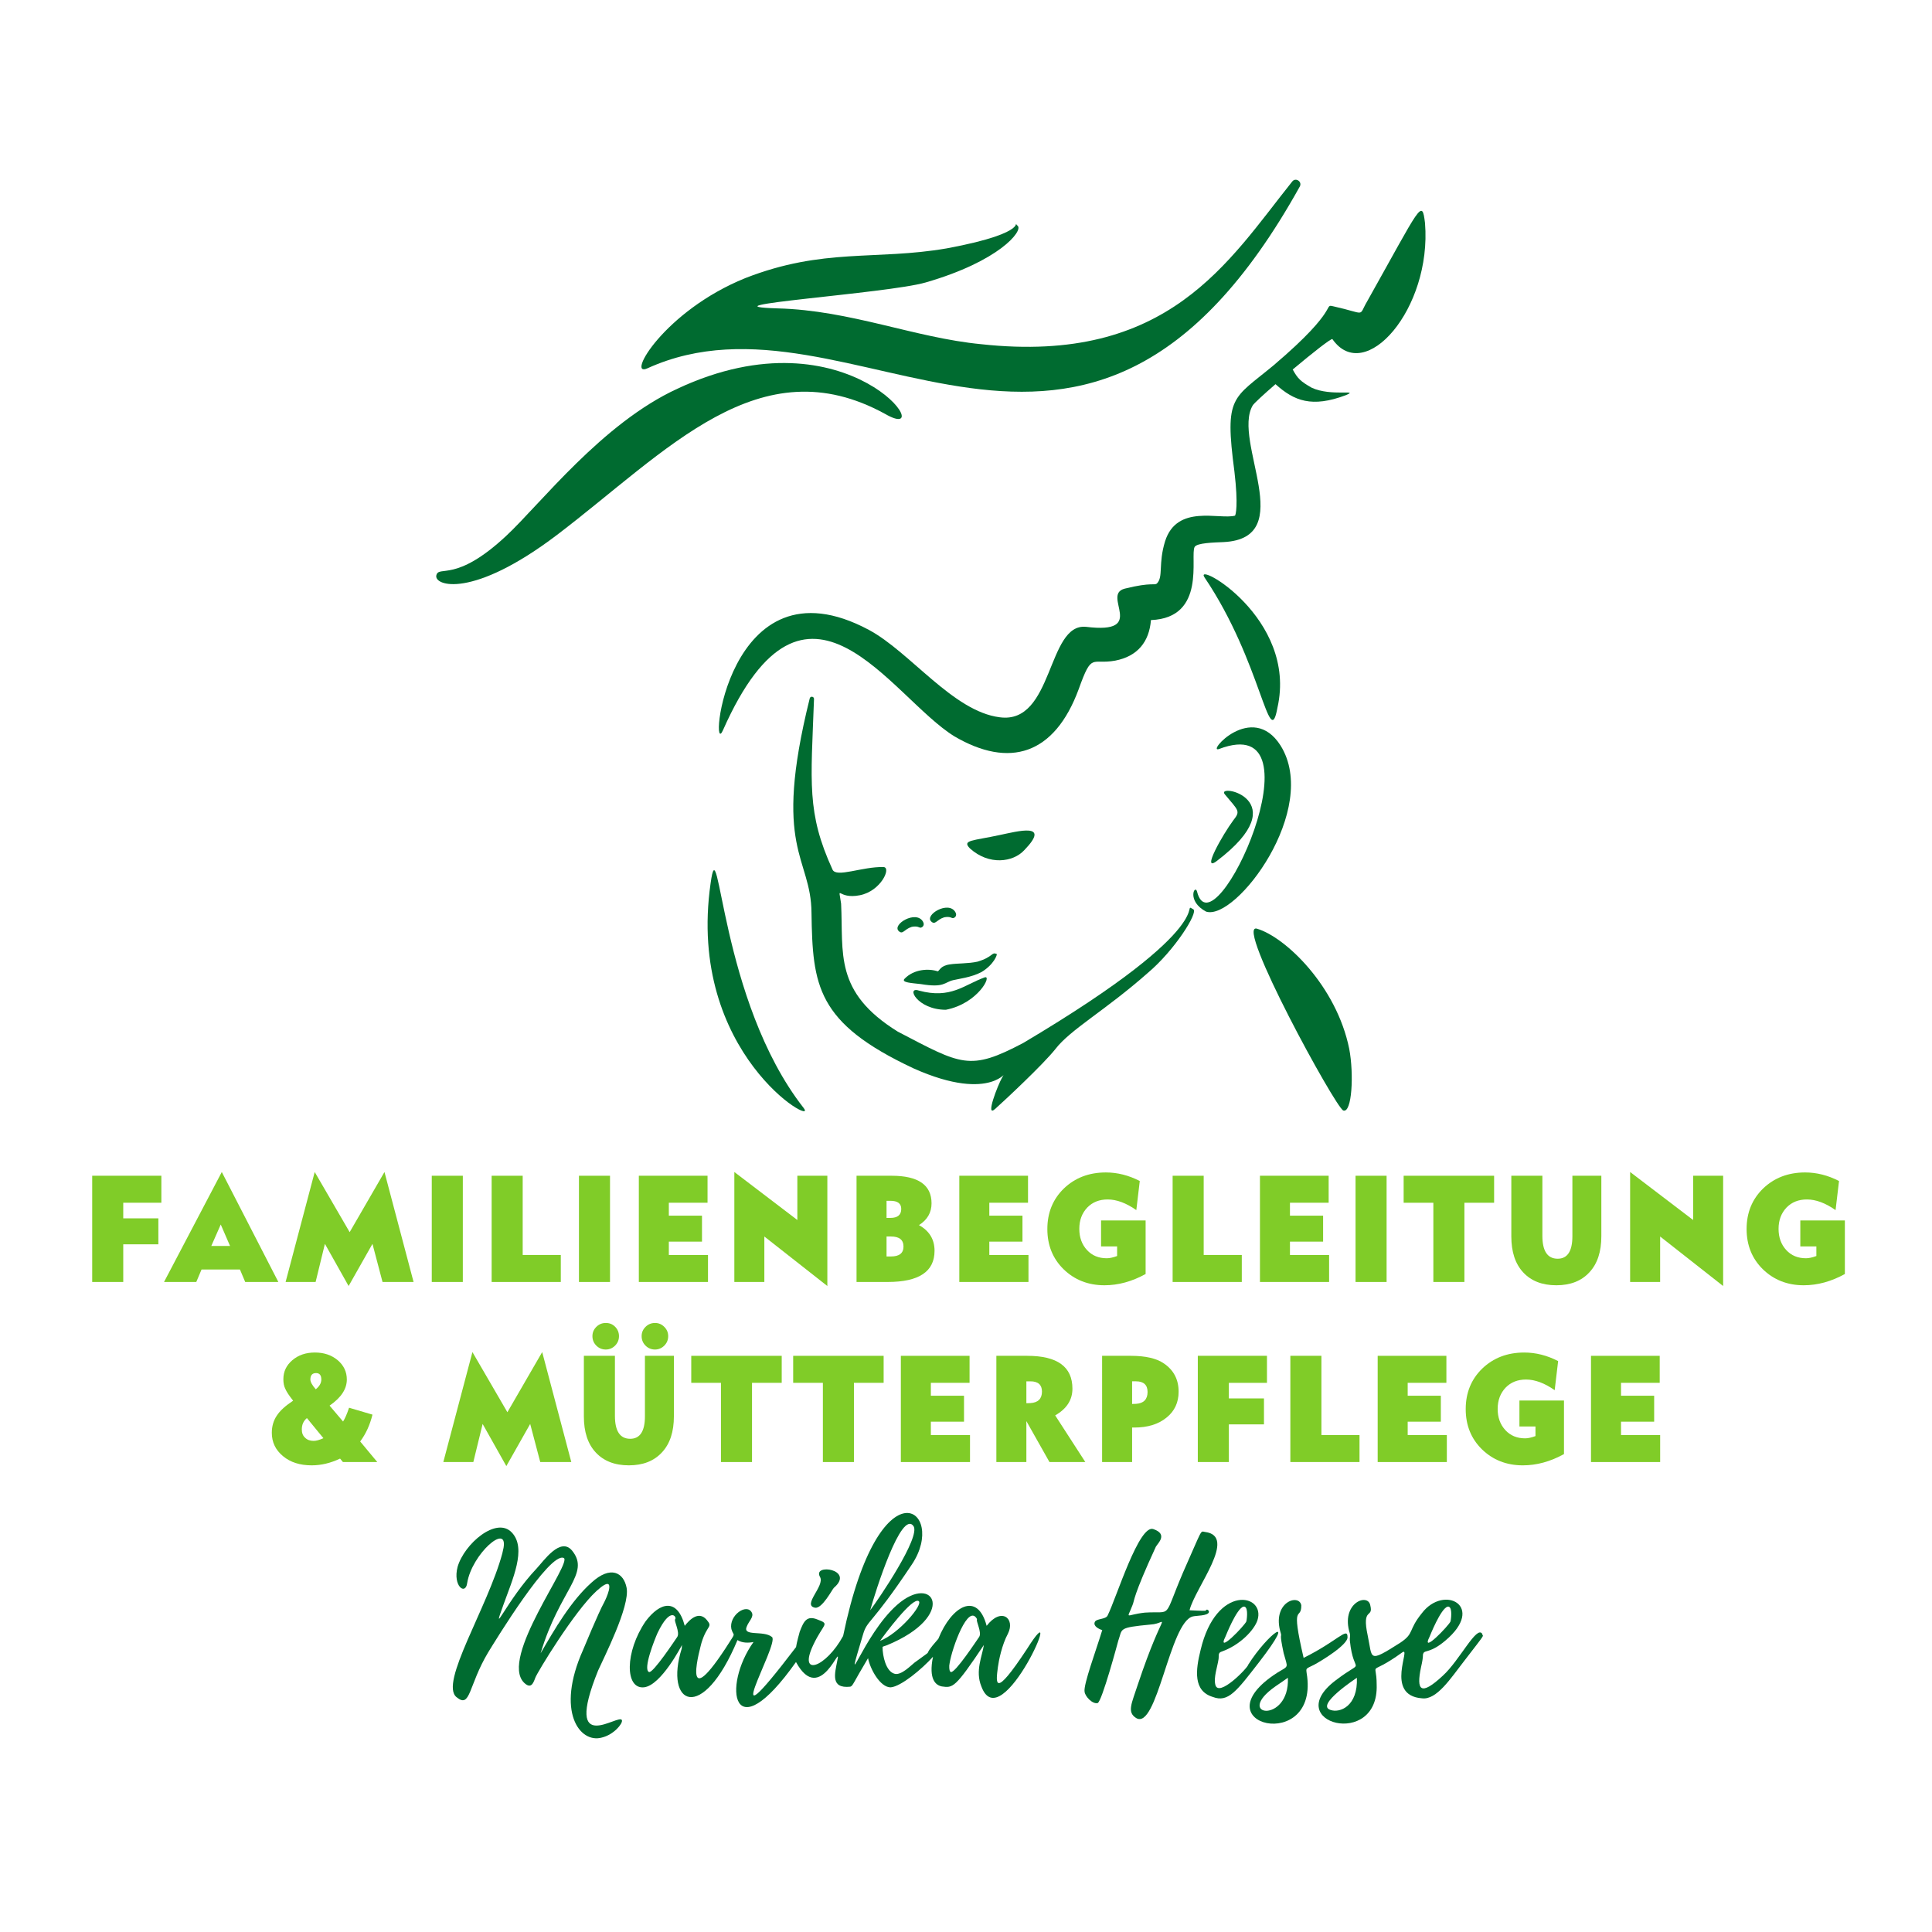 <?xml version="1.0" encoding="UTF-8" standalone="no"?>
<svg
   xmlns:dc="http://purl.org/dc/elements/1.1/"
   xmlns:cc="http://creativecommons.org/ns#"
   xmlns:rdf="http://www.w3.org/1999/02/22-rdf-syntax-ns#"
   xmlns:svg="http://www.w3.org/2000/svg"
   xmlns="http://www.w3.org/2000/svg"
   xmlns:sodipodi="http://sodipodi.sourceforge.net/DTD/sodipodi-0.dtd"
   xmlns:inkscape="http://www.inkscape.org/namespaces/inkscape"
   inkscape:version="1.0beta2 (2b71d25, 2019-12-03)"
   sodipodi:docname="Hesse_Marika_Logo_quadratisch.svg"
   viewBox="0 0 491.339 491.339"
   height="491.339"
   width="491.339"
   xml:space="preserve"
   id="svg10"
   version="1.1"><defs
     id="defs14"><clipPath
       id="clipPath54"
       clipPathUnits="userSpaceOnUse"><path
         inkscape:connector-curvature="0"
         id="path52"
         d="M 0,368.504 H 368.504 V 0 H 0 Z" /></clipPath><clipPath
       id="clipPath156"
       clipPathUnits="userSpaceOnUse"><path
         inkscape:connector-curvature="0"
         id="path154"
         d="M 0,368.504 H 368.504 V 0 H 0 Z" /></clipPath></defs><sodipodi:namedview
     inkscape:current-layer="g18"
     inkscape:window-maximized="0"
     inkscape:window-y="0"
     inkscape:window-x="0"
     inkscape:cy="245.66934"
     inkscape:cx="245.66934"
     inkscape:zoom="2.122772"
     showgrid="false"
     id="namedview12"
     inkscape:window-height="1440"
     inkscape:window-width="2560"
     inkscape:pageshadow="2"
     inkscape:pageopacity="0"
     guidetolerance="10"
     gridtolerance="10"
     objecttolerance="10"
     borderopacity="1"
     inkscape:document-rotation="0"
     bordercolor="#666666"
     pagecolor="#ffffff" /><g
     transform="matrix(1.333,0,0,-1.333,0,491.339)"
     inkscape:label="Hesse_Marika_Logo_quadratisch"
     inkscape:groupmode="layer"
     id="g18"><g
       transform="translate(17.59,144.281)"
       id="g20"><path
         inkscape:connector-curvature="0"
         id="path22"
         style="fill:#80cc28;fill-opacity:1;fill-rule:nonzero;stroke:none"
         d="M 0,0 H 13.195 V -5.152 H 5.925 V -8.13 h 6.698 v -4.951 H 5.925 v -7.185 H 0 Z" /></g><g
       transform="translate(42.115,134.978)"
       id="g24"><path
         inkscape:connector-curvature="0"
         id="path26"
         style="fill:#80cc28;fill-opacity:1;fill-rule:nonzero;stroke:none"
         d="m 0,0 -1.804,-4.094 h 3.578 z m 4.665,-10.963 -1.001,2.376 h -7.328 l -1.002,-2.376 H -10.82 L 0.2,10.018 10.991,-10.963 Z" /></g><g
       transform="translate(60.042,144.996)"
       id="g28"><path
         inkscape:connector-curvature="0"
         id="path30"
         style="fill:#80cc28;fill-opacity:1;fill-rule:nonzero;stroke:none"
         d="M 0,0 6.669,-11.478 13.31,0 18.862,-20.98 h -5.924 l -1.918,7.27 -4.551,-8.042 -4.523,8.042 -1.774,-7.27 h -5.725 z" /></g><path
       inkscape:connector-curvature="0"
       id="path32"
       style="fill:#80cc28;fill-opacity:1;fill-rule:nonzero;stroke:none"
       d="m 82.374,144.281 h 5.925 v -20.266 h -5.925 z" /><g
       transform="translate(93.797,144.281)"
       id="g34"><path
         inkscape:connector-curvature="0"
         id="path36"
         style="fill:#80cc28;fill-opacity:1;fill-rule:nonzero;stroke:none"
         d="m 0,0 h 5.925 v -15.113 h 7.27 v -5.153 H 0 Z" /></g><path
       inkscape:connector-curvature="0"
       id="path38"
       style="fill:#80cc28;fill-opacity:1;fill-rule:nonzero;stroke:none"
       d="m 110.456,144.281 h 5.925 v -20.266 h -5.925 z" /><g
       transform="translate(121.879,144.281)"
       id="g40"><path
         inkscape:connector-curvature="0"
         id="path42"
         style="fill:#80cc28;fill-opacity:1;fill-rule:nonzero;stroke:none"
         d="M 0,0 H 13.109 V -5.152 H 5.725 v -2.461 h 6.325 v -4.952 H 5.725 v -2.548 h 7.47 v -5.153 H 0 Z" /></g><g
       transform="translate(140.101,144.996)"
       id="g44"><path
         inkscape:connector-curvature="0"
         id="path46"
         style="fill:#80cc28;fill-opacity:1;fill-rule:nonzero;stroke:none"
         d="m 0,0 12.021,-9.159 v 8.444 h 5.725 v -21.037 l -12.021,9.445 v -8.673 l -5.725,0 z" /></g><g
       id="g48"><g
         clip-path="url(#clipPath54)"
         id="g50"><g
           transform="translate(169.997,128.882)"
           id="g56"><path
             inkscape:connector-curvature="0"
             id="path58"
             style="fill:#80cc28;fill-opacity:1;fill-rule:nonzero;stroke:none"
             d="M 0,0 C 1.574,0 2.376,0.63 2.376,1.89 2.376,3.178 1.574,3.808 0,3.808 H -0.858 V 0 Z m -0.115,7.356 c 1.374,0 2.061,0.573 2.061,1.717 0,1.031 -0.687,1.545 -2.061,1.545 H -0.858 V 7.356 Z m -6.468,8.043 h 6.697 c 5.067,0 7.614,-1.747 7.614,-5.266 C 7.728,8.387 6.927,6.983 5.324,5.981 7.298,4.895 8.3,3.263 8.3,1.088 8.3,-2.891 5.324,-4.866 -0.63,-4.866 h -5.953 z" /></g><g
           transform="translate(183.022,144.281)"
           id="g60"><path
             inkscape:connector-curvature="0"
             id="path62"
             style="fill:#80cc28;fill-opacity:1;fill-rule:nonzero;stroke:none"
             d="M 0,0 H 13.109 V -5.152 H 5.725 v -2.461 h 6.325 v -4.952 H 5.725 v -2.548 h 7.47 v -5.153 H 0 Z" /></g><g
           transform="translate(216.792,137.727)"
           id="g64"><path
             inkscape:connector-curvature="0"
             id="path66"
             style="fill:#80cc28;fill-opacity:1;fill-rule:nonzero;stroke:none"
             d="m 0,0 c -1.918,1.345 -3.75,2.031 -5.467,2.031 -1.603,0 -2.891,-0.514 -3.893,-1.546 -1.001,-1.058 -1.517,-2.403 -1.517,-4.063 0,-1.632 0.486,-2.977 1.46,-4.036 0.973,-1.06 2.232,-1.574 3.777,-1.574 0.544,0 1.203,0.143 1.976,0.429 v 1.832 h -3.063 v 4.952 h 8.501 v -10.218 c -2.605,-1.431 -5.21,-2.147 -7.842,-2.147 -3.12,0 -5.725,1.03 -7.815,3.063 -2.06,2.031 -3.091,4.579 -3.091,7.671 0,3.12 1.06,5.695 3.149,7.728 2.118,2.031 4.779,3.063 8.014,3.063 2.205,0 4.35,-0.545 6.469,-1.632 z" /></g><g
           transform="translate(223.72,144.281)"
           id="g68"><path
             inkscape:connector-curvature="0"
             id="path70"
             style="fill:#80cc28;fill-opacity:1;fill-rule:nonzero;stroke:none"
             d="m 0,0 h 5.926 v -15.113 h 7.269 v -5.153 H 0 Z" /></g><g
           transform="translate(240.379,144.281)"
           id="g72"><path
             inkscape:connector-curvature="0"
             id="path74"
             style="fill:#80cc28;fill-opacity:1;fill-rule:nonzero;stroke:none"
             d="M 0,0 H 13.108 V -5.152 H 5.725 v -2.461 h 6.325 v -4.952 H 5.725 v -2.548 h 7.47 v -5.153 H 0 Z" /></g><path
           inkscape:connector-curvature="0"
           id="path76"
           style="fill:#80cc28;fill-opacity:1;fill-rule:nonzero;stroke:none"
           d="m 258.616,144.281 h 5.925 v -20.266 h -5.925 z" /><g
           transform="translate(273.462,139.129)"
           id="g78"><path
             inkscape:connector-curvature="0"
             id="path80"
             style="fill:#80cc28;fill-opacity:1;fill-rule:nonzero;stroke:none"
             d="M 0,0 H -5.667 V 5.152 H 11.592 V 0 H 5.925 V -15.113 H 0 Z" /></g><g
           transform="translate(294.263,144.281)"
           id="g82"><path
             inkscape:connector-curvature="0"
             id="path84"
             style="fill:#80cc28;fill-opacity:1;fill-rule:nonzero;stroke:none"
             d="m 0,0 v -11.449 c 0,-2.919 0.973,-4.38 2.92,-4.38 1.86,0 2.805,1.432 2.805,4.293 V 0 h 5.524 v -11.536 c 0,-2.947 -0.745,-5.236 -2.262,-6.868 -1.516,-1.661 -3.634,-2.491 -6.325,-2.491 -2.719,0 -4.808,0.83 -6.325,2.461 -1.518,1.632 -2.262,3.922 -2.262,6.87 l 0,11.564 z" /></g><g
           transform="translate(311.003,144.996)"
           id="g86"><path
             inkscape:connector-curvature="0"
             id="path88"
             style="fill:#80cc28;fill-opacity:1;fill-rule:nonzero;stroke:none"
             d="m 0,0 12.021,-9.159 v 8.444 h 5.725 v -21.037 l -12.02,9.445 v -8.673 l -5.726,0 z" /></g><g
           transform="translate(350.199,137.727)"
           id="g90"><path
             inkscape:connector-curvature="0"
             id="path92"
             style="fill:#80cc28;fill-opacity:1;fill-rule:nonzero;stroke:none"
             d="m 0,0 c -1.918,1.345 -3.75,2.031 -5.467,2.031 -1.603,0 -2.891,-0.514 -3.893,-1.546 -1.001,-1.058 -1.517,-2.403 -1.517,-4.063 0,-1.632 0.487,-2.977 1.46,-4.036 0.973,-1.06 2.232,-1.574 3.778,-1.574 0.543,0 1.202,0.143 1.975,0.429 v 1.832 h -3.063 v 4.952 h 8.501 v -10.218 c -2.605,-1.431 -5.209,-2.147 -7.841,-2.147 -3.121,0 -5.726,1.03 -7.815,3.063 -2.06,2.031 -3.092,4.579 -3.092,7.671 0,3.12 1.06,5.695 3.149,7.728 2.118,2.031 4.78,3.063 8.014,3.063 2.205,0 4.35,-0.545 6.469,-1.632 z" /></g><g
           transform="translate(60.301,106.634)"
           id="g94"><path
             inkscape:connector-curvature="0"
             id="path96"
             style="fill:#80cc28;fill-opacity:1;fill-rule:nonzero;stroke:none"
             d="m 0,0 c -0.715,0 -1.087,-0.4 -1.087,-1.231 0,-0.457 0.343,-1.087 1.03,-1.86 0.715,0.572 1.059,1.202 1.059,1.86 C 1.002,-0.4 0.658,0 0,0 m -1.746,-8.586 c -0.658,-0.545 -0.973,-1.26 -0.973,-2.176 0,-0.658 0.2,-1.202 0.63,-1.574 0.401,-0.401 0.944,-0.601 1.631,-0.601 0.487,0 1.087,0.171 1.86,0.515 z m 6.87,-8.387 -0.544,0.659 c -1.804,-0.859 -3.607,-1.289 -5.41,-1.289 -2.232,0 -4.064,0.573 -5.467,1.747 -1.431,1.173 -2.146,2.662 -2.146,4.464 0,1.232 0.315,2.319 0.944,3.263 0.601,0.945 1.66,1.89 3.12,2.863 -0.773,0.972 -1.26,1.717 -1.489,2.26 -0.257,0.517 -0.372,1.117 -0.372,1.832 0,1.46 0.573,2.663 1.718,3.635 1.145,0.974 2.576,1.461 4.293,1.461 1.746,0 3.177,-0.487 4.351,-1.461 1.173,-1.001 1.746,-2.232 1.746,-3.692 0,-1.803 -1.088,-3.462 -3.292,-4.98 l 2.576,-3.033 c 0.315,0.485 0.716,1.345 1.145,2.633 l 4.465,-1.318 c -0.487,-1.974 -1.26,-3.663 -2.347,-5.123 l 3.263,-3.921 z" /></g><g
           transform="translate(90.133,110.641)"
           id="g98"><path
             inkscape:connector-curvature="0"
             id="path100"
             style="fill:#80cc28;fill-opacity:1;fill-rule:nonzero;stroke:none"
             d="M 0,0 6.669,-11.477 13.31,0 18.862,-20.979 h -5.925 l -1.917,7.269 -4.551,-8.042 -4.523,8.042 -1.774,-7.269 h -5.725 z" /></g><g
           transform="translate(127.48,113.675)"
           id="g102"><path
             inkscape:connector-curvature="0"
             id="path104"
             style="fill:#80cc28;fill-opacity:1;fill-rule:nonzero;stroke:none"
             d="m 0,0 c 0,-0.715 -0.257,-1.316 -0.744,-1.804 -0.486,-0.485 -1.088,-0.743 -1.775,-0.743 -0.715,0 -1.316,0.258 -1.803,0.743 -0.487,0.488 -0.744,1.089 -0.744,1.804 0,0.716 0.257,1.288 0.744,1.775 0.487,0.487 1.088,0.744 1.803,0.744 0.716,0 1.289,-0.257 1.775,-0.744 C -0.257,1.288 0,0.716 0,0 m -9.388,0 c 0,-0.715 -0.258,-1.316 -0.744,-1.804 -0.487,-0.485 -1.088,-0.743 -1.775,-0.743 -0.715,0 -1.316,0.258 -1.803,0.743 -0.486,0.488 -0.744,1.089 -0.744,1.804 0,0.716 0.258,1.288 0.744,1.775 0.487,0.487 1.088,0.744 1.803,0.744 0.716,0 1.288,-0.229 1.775,-0.716 C -9.646,1.316 -9.388,0.716 -9.388,0 m -0.773,-3.749 v -11.449 c 0,-2.919 0.973,-4.38 2.92,-4.38 1.86,0 2.804,1.432 2.804,4.294 v 11.535 h 5.525 v -11.535 c 0,-2.948 -0.744,-5.237 -2.261,-6.869 -1.517,-1.66 -3.636,-2.491 -6.326,-2.491 -2.719,0 -4.808,0.831 -6.326,2.462 -1.517,1.632 -2.261,3.921 -2.261,6.869 v 11.564 z" /></g><g
           transform="translate(137.548,104.774)"
           id="g106"><path
             inkscape:connector-curvature="0"
             id="path108"
             style="fill:#80cc28;fill-opacity:1;fill-rule:nonzero;stroke:none"
             d="M 0,0 H -5.667 V 5.151 H 11.592 V 0 H 5.925 V -15.113 H 0 Z" /></g><g
           transform="translate(156.993,104.774)"
           id="g110"><path
             inkscape:connector-curvature="0"
             id="path112"
             style="fill:#80cc28;fill-opacity:1;fill-rule:nonzero;stroke:none"
             d="M 0,0 H -5.667 V 5.151 H 11.592 V 0 H 5.924 V -15.113 H 0 Z" /></g><g
           transform="translate(171.869,109.926)"
           id="g114"><path
             inkscape:connector-curvature="0"
             id="path116"
             style="fill:#80cc28;fill-opacity:1;fill-rule:nonzero;stroke:none"
             d="M 0,0 H 13.109 V -5.151 H 5.725 v -2.462 h 6.325 v -4.952 H 5.725 v -2.548 h 7.47 v -5.152 H 0 Z" /></g><g
           transform="translate(196.588,100.909)"
           id="g118"><path
             inkscape:connector-curvature="0"
             id="path120"
             style="fill:#80cc28;fill-opacity:1;fill-rule:nonzero;stroke:none"
             d="M 0,0 C 1.46,0.086 2.204,0.83 2.204,2.204 2.204,3.492 1.46,4.151 0,4.151 h -0.772 v -4.179 z m -6.497,9.017 h 5.896 c 5.753,0 8.616,-2.09 8.616,-6.269 0,-2.146 -1.088,-3.835 -3.291,-5.095 l 5.753,-8.901 H 3.635 l -4.407,7.813 v -7.813 h -5.725 z" /></g><g
           transform="translate(216.735,100.767)"
           id="g122"><path
             inkscape:connector-curvature="0"
             id="path124"
             style="fill:#80cc28;fill-opacity:1;fill-rule:nonzero;stroke:none"
             d="M 0,0 C 1.459,0.085 2.204,0.858 2.204,2.261 2.204,3.606 1.459,4.294 0,4.294 h -0.745 v -4.322 z m -6.469,9.159 h 5.495 c 2.777,0 4.895,-0.487 6.297,-1.46 1.861,-1.259 2.805,-3.063 2.805,-5.381 0,-2.06 -0.773,-3.721 -2.317,-4.952 -1.546,-1.26 -3.58,-1.889 -6.126,-1.889 h -0.43 v -6.582 h -5.724 z" /></g><g
           transform="translate(228.523,109.926)"
           id="g126"><path
             inkscape:connector-curvature="0"
             id="path128"
             style="fill:#80cc28;fill-opacity:1;fill-rule:nonzero;stroke:none"
             d="m 0,0 h 13.195 v -5.151 h -7.27 v -2.978 h 6.698 v -4.952 H 5.925 v -7.184 H 0 Z" /></g><g
           transform="translate(246.18,109.926)"
           id="g130"><path
             inkscape:connector-curvature="0"
             id="path132"
             style="fill:#80cc28;fill-opacity:1;fill-rule:nonzero;stroke:none"
             d="m 0,0 h 5.926 v -15.113 h 7.269 v -5.152 H 0 Z" /></g><g
           transform="translate(262.84,109.926)"
           id="g134"><path
             inkscape:connector-curvature="0"
             id="path136"
             style="fill:#80cc28;fill-opacity:1;fill-rule:nonzero;stroke:none"
             d="M 0,0 H 13.109 V -5.151 H 5.725 v -2.462 h 6.325 v -4.952 H 5.725 v -2.548 h 7.47 v -5.152 H 0 Z" /></g><g
           transform="translate(296.609,103.371)"
           id="g138"><path
             inkscape:connector-curvature="0"
             id="path140"
             style="fill:#80cc28;fill-opacity:1;fill-rule:nonzero;stroke:none"
             d="m 0,0 c -1.918,1.346 -3.749,2.031 -5.466,2.031 -1.603,0 -2.891,-0.514 -3.893,-1.545 -1.001,-1.058 -1.518,-2.404 -1.518,-4.064 0,-1.632 0.487,-2.976 1.461,-4.035 0.973,-1.06 2.231,-1.575 3.777,-1.575 0.544,0 1.202,0.143 1.976,0.43 v 1.831 h -3.063 v 4.952 h 8.5 v -10.218 c -2.604,-1.431 -5.209,-2.147 -7.841,-2.147 -3.121,0 -5.726,1.03 -7.815,3.063 -2.06,2.032 -3.091,4.58 -3.091,7.671 0,3.12 1.059,5.695 3.149,7.728 2.118,2.031 4.779,3.063 8.014,3.063 2.205,0 4.35,-0.545 6.469,-1.632 z" /></g><g
           transform="translate(303.538,109.926)"
           id="g142"><path
             inkscape:connector-curvature="0"
             id="path144"
             style="fill:#80cc28;fill-opacity:1;fill-rule:nonzero;stroke:none"
             d="M 0,0 H 13.109 V -5.151 H 5.726 v -2.462 h 6.325 v -4.952 H 5.726 v -2.548 h 7.469 v -5.152 H 0 Z" /></g></g></g><g
       transform="translate(145.995,52.442)"
       id="g146"><path
         inkscape:connector-curvature="0"
         id="path148"
         style="fill:#006b30;fill-opacity:1;fill-rule:nonzero;stroke:none"
         d="M 0,0 0.852,1.788 V 1.827 Z" /></g><g
       id="g150"><g
         clip-path="url(#clipPath156)"
         id="g152"><g
           transform="translate(114.11,49.886)"
           id="g158"><path
             inkscape:connector-curvature="0"
             id="path160"
             style="fill:#006b30;fill-opacity:1;fill-rule:nonzero;stroke:none"
             d="m 0,0 c 1.097,2.465 6.093,12.227 5.442,15.76 -0.554,2.932 -3.048,4.362 -6.702,1.015 -3.914,-3.481 -7.077,-8.957 -9.708,-13.486 3.625,12.175 9.558,15.184 6.013,19.578 -2.235,2.721 -5.444,-1.99 -6.785,-3.412 -5.746,-6.092 -8.774,-13.661 -6.336,-6.945 1.737,4.861 4.495,10.769 1.626,13.808 -2.913,3.146 -9.074,-2.121 -10.357,-6.539 -0.957,-3.679 1.52,-5.497 1.828,-3.085 0.9,5.532 7.75,11.534 6.943,6.74 l -0.242,-1.096 C -21.041,12.052 -30.34,-2.418 -27.011,-5.08 c 2.718,-2.239 2.207,2.163 6.052,8.571 1.33,2.16 11.643,19.097 14.378,17.993 1.862,-0.69 -12.384,-19.139 -7.514,-23.838 1.26,-1.181 1.705,-0.166 2.113,0.973 0.334,0.957 7.451,12.7 11.697,16.572 2.479,2.247 2.557,1.174 2.357,0.194 C 2.062,15.344 2.053,15.313 2.042,15.271 1.831,14.411 1.4,13.492 1.143,12.983 0.111,11.157 -2.855,3.963 -2.884,3.899 -8.126,-7.828 -3.509,-13.938 0.69,-12.795 c 2.318,0.55 4.013,2.667 3.859,3.289 C 4.247,-7.908 -6.846,-16.927 0,0" /></g><g
           transform="translate(186.815,56.304)"
           id="g162"><path
             inkscape:connector-curvature="0"
             id="path164"
             style="fill:#006b30;fill-opacity:1;fill-rule:nonzero;stroke:none"
             d="m 0,0 c -0.453,-0.634 -4.593,-6.945 -5.403,-6.703 -0.247,0.081 -0.332,0.528 -0.307,1.224 0.004,0.111 0.048,0.331 0.065,0.441 0.453,2.89 3.577,11.641 5.263,8.377 C -0.393,3.358 -0.401,3.375 -0.406,3.371 -0.707,3.129 0.558,0.884 0,0 m -18.927,-0.772 c 0.86,1.196 6.209,8.428 7.391,7.594 0.883,-0.661 -3.765,-6.173 -7.391,-7.594 M -57.597,0 c -0.358,-0.505 -4.653,-7.022 -5.401,-6.703 -1.193,0.509 1.062,6.167 1.625,7.433 2.5,5.223 3.735,2.994 3.37,2.641 -0.301,-0.242 0.964,-2.487 0.406,-3.371 m 45.047,21.16 c 1.506,-2.008 -6.72,-14.086 -8.247,-16.086 1.036,3.739 5.931,19.176 8.247,16.086 M 9.139,-2.275 C 2.677,-12.08 3.183,-8.753 3.57,-5.759 c 0.159,1.236 0.771,4.262 1.911,6.367 1.456,2.893 -1.238,5.151 -4.059,1.501 -1.76,6.692 -6.73,3.753 -9.216,-2.473 -3.853,-4.353 0.061,-1.147 -4.555,-4.553 -0.675,-0.529 -2.483,-2.434 -3.752,-2.131 -1.692,0.406 -2.339,3.404 -2.339,5.139 0.081,0.081 0.69,0.242 0.854,0.321 13.517,5.57 9.014,13.965 1.906,7.68 -6.596,-5.832 -10.4,-18.808 -6.498,-5.688 0.859,2.949 1.384,1.493 9.345,13.427 6.932,10.379 -6.127,20.245 -13.127,-13.658 -3.266,-6.017 -8.639,-7.951 -5.709,-1.735 1.974,4.186 3.25,3.957 0.88,4.851 -2.119,0.888 -2.698,-0.332 -3.452,-2.314 -0.069,-0.203 -0.608,-2.218 -0.698,-2.923 -16.183,-21.218 -3.069,0.637 -4.588,1.921 -1.599,1.352 -5.764,-0.002 -4.788,2.071 0.377,0.962 1.367,1.774 0.936,2.594 -0.981,1.87 -4.425,-0.571 -3.9,-3.135 0.474,-1.665 1.064,-0.226 -1.178,-3.778 -8.606,-13.065 -4.625,0.653 -4.524,1.144 1.055,3.464 2.21,2.923 1.031,4.339 -1.503,1.828 -3.249,0.163 -4.225,-1.099 -1.395,5.318 -4.679,4.588 -7.472,0.856 -3.973,-5.84 -3.956,-12.956 -0.311,-12.585 3.28,0.34 7.208,8.002 7.257,8.073 -0.042,-0.281 -0.042,-0.649 -0.042,-0.649 -3.394,-10.765 3.902,-14.508 10.629,1.589 0.873,-0.567 2.071,-0.567 3.059,-0.37 -6.028,-8.456 -4.08,-21.054 8.104,-3.819 4.678,-8.615 8.8,4.438 7.861,0.164 -0.428,-2.313 -1.35,-5.277 2.492,-4.87 0.534,0.165 0.5,0.612 3.395,5.439 0.394,-2.054 2.302,-5.565 4.305,-5.565 1.975,0.141 6.006,3.517 8.085,5.836 -0.881,-4.331 0.532,-5.435 1.694,-5.662 2.119,-0.311 2.538,-0.277 8.013,7.907 -0.3,-2.091 -1.691,-4.921 -0.489,-7.876 3.8,-10.356 16.659,19.703 8.734,7.148" /></g><g
           transform="translate(233.809,56.383)"
           id="g166"><path
             inkscape:connector-curvature="0"
             id="path168"
             style="fill:#006b30;fill-opacity:1;fill-rule:nonzero;stroke:none"
             d="M 0,0 C 0.069,0.143 2.096,5.31 3.412,5.687 4.325,5.868 4.153,3.751 3.982,2.886 3.741,2.171 -1.821,-3.646 0,0 m 4.348,-5.36 c 0,-0.517 -5.724,-6.462 -6.296,-3.819 -0.329,1.372 0.378,3.308 0.608,4.792 0.13,0.636 -0.184,1.278 0.611,1.504 3.569,1.27 6.212,4.141 6.821,5.971 1.62,5.073 -7.884,7.012 -10.851,-5.692 -0.958,-3.848 -1.42,-7.802 2.325,-8.929 2.955,-1.149 4.568,1.129 8.894,6.701 7.472,9.694 1.607,5.355 -2.112,-0.528" /></g><g
           transform="translate(243.356,46.881)"
           id="g170"><path
             inkscape:connector-curvature="0"
             id="path172"
             style="fill:#006b30;fill-opacity:1;fill-rule:nonzero;stroke:none"
             d="M 0,0 C 0.07,0.046 2.285,1.553 2.356,1.624 2.72,-7.287 -8.171,-5.725 0,0 m 7.351,4.1 c 1.194,0.633 6.561,3.843 6.378,5.323 0,1.931 -1.913,-0.778 -8.247,-3.941 L 5.36,5.4 C 2.782,16.445 4.913,12.305 4.913,15.434 4.53,17.788 -0.857,16.063 1.014,10.07 1.216,9.267 0.675,10.423 1.542,6.336 2.353,3.308 2.626,4.005 0.283,2.557 c -15.351,-9.91 8.291,-15.629 5.644,0 C 5.814,3.484 5.775,3.315 7.351,4.1" /></g><g
           transform="translate(106.23,58.373)"
           id="g174"><path
             inkscape:connector-curvature="0"
             id="path176"
             style="fill:#006b30;fill-opacity:1;fill-rule:nonzero;stroke:none"
             d="M 0,0 0.163,0.204 C 0.163,0.275 0.187,0.283 0,0" /></g><g
           transform="translate(106.23,58.373)"
           id="g178"><path
             inkscape:connector-curvature="0"
             id="path180"
             style="fill:#006b30;fill-opacity:1;fill-rule:nonzero;stroke:none"
             d="M 0,0 -0.081,-0.12 C -0.04,-0.081 0,-0.039 0,0" /></g><g
           transform="translate(141.244,44.279)"
           id="g182"><path
             inkscape:connector-curvature="0"
             id="path184"
             style="fill:#006b30;fill-opacity:1;fill-rule:nonzero;stroke:none"
             d="M 0,0 C 0,0.041 -0.042,0.081 -0.042,0.081 -0.042,0.041 0,0.041 0,0" /></g><g
           transform="translate(140.917,45.174)"
           id="g186"><path
             inkscape:connector-curvature="0"
             id="path188"
             style="fill:#006b30;fill-opacity:1;fill-rule:nonzero;stroke:none"
             d="M 0,0 C 0.02,-0.085 0.227,-1.077 0.044,-0.118 0.029,-0.077 0.011,-0.033 0,0" /></g><g
           transform="translate(217.605,68.366)"
           id="g190"><path
             inkscape:connector-curvature="0"
             id="path192"
             style="fill:#006b30;fill-opacity:1;fill-rule:nonzero;stroke:none"
             d="m 0,0 -0.082,-0.202 c 0,0.079 0.04,0.121 0.082,0.202 m 13.036,-7.354 c 0.081,0.359 -0.46,0.73 -0.608,0.286 -0.296,-0.074 -3.004,0.08 -3.087,0.08 C 10.38,-2.689 18.61,7.194 12.265,7.961 11.35,8.107 11.885,8.737 8.124,0.283 4.189,-8.92 6.237,-7.082 0.812,-7.433 c -3.811,-0.427 -3.437,-1.449 -2.356,1.42 0.426,0.996 -0.037,1.391 4.468,11.172 0.366,0.629 2.343,2.355 -0.449,3.33 -2.747,1.104 -7.077,-13.105 -8.772,-16.492 -0.378,-0.754 -2.137,-0.54 -2.437,-1.218 -0.365,-0.811 0.853,-1.382 1.422,-1.543 -1.173,-3.873 -3.628,-10.431 -3.371,-11.78 0.12,-0.892 1.463,-2.357 2.478,-2.151 0.809,0.169 3.921,11.787 3.938,11.86 0.856,2.373 -0.145,2.52 6.175,3.127 3.585,0.183 2.678,3.83 -2.437,-11.454 -1.164,-3.601 -2.114,-5.252 -0.324,-6.377 4.004,-2.457 6.388,18.259 10.803,19.374 0.658,0.176 2.874,0.097 3.086,0.811" /></g><g
           transform="translate(253.834,42.37)"
           id="g194"><path
             inkscape:connector-curvature="0"
             id="path196"
             style="fill:#006b30;fill-opacity:1;fill-rule:nonzero;stroke:none"
             d="M 0,0 C -2.946,0.909 4.966,6.063 5.037,6.135 5.264,0.705 1.786,-0.64 0,0 m 18.929,14.013 c 0.04,0.083 2.09,5.309 3.412,5.687 0.902,0.179 0.746,-1.894 0.568,-2.802 -0.234,-0.703 -5.809,-6.543 -3.98,-2.885 m 10.032,0.489 C 27.925,16.249 24.629,9.421 21.447,6.539 17.18,2.564 16.359,3.725 17.263,8.084 c 0.589,2.53 0.229,2.249 0.486,2.763 0.291,0.576 1.387,0.023 4.144,2.354 7.823,6.553 -0.23,10.845 -4.467,5.24 C 14.738,15.116 16.073,14.646 13.282,12.795 7.07,8.853 8.056,9.753 7.106,14.178 5.905,19.775 8.24,17.357 7.597,19.944 7.175,22.416 1.874,20.372 3.697,14.581 3.818,14.096 3.657,13.77 3.697,13.24 4.414,6.08 6.922,10.177 0.894,5.566 -9.552,-2.448 9.257,-7.565 8.813,4.834 c 0,4.965 -1.872,1.252 4.875,6.133 1.873,1.343 -3.485,-8.212 3.773,-8.753 2.79,-0.372 5.5,3.849 7.928,6.967 4.722,6.129 3.572,4.577 3.572,5.321" /></g><g
           transform="translate(156.449,67.731)"
           id="g198"><path
             inkscape:connector-curvature="0"
             id="path200"
             style="fill:#006b30;fill-opacity:1;fill-rule:nonzero;stroke:none"
             d="M 0,0 C 0.971,-1.697 -3.474,-5.395 -0.954,-5.861 0.407,-6.113 2.348,-2.317 2.642,-2.065 6.747,1.453 -1.527,2.676 0,0" /></g><g
           transform="translate(123.507,298.323)"
           id="g202"><path
             inkscape:connector-curvature="0"
             id="path204"
             style="fill:#006b30;fill-opacity:1;fill-rule:nonzero;stroke:none"
             d="m 0,0 c 39.363,17.893 83.262,-39.463 124.471,34.682 0.517,0.928 -0.776,1.797 -1.437,0.966 C 110.86,20.429 99.443,0.689 63.68,4.608 51.059,5.811 38.751,11.082 24.87,11.436 9.199,11.91 45.769,14.264 53.081,16.38 67.17,20.445 71.678,26.225 70.665,27.174 69.199,28.55 74.2,26.059 57.106,22.886 43.521,20.547 33.601,23.045 18.679,17.213 3.24,10.963 -4.126,-1.874 0,0" /></g><g
           transform="translate(168.897,289.611)"
           id="g206"><path
             inkscape:connector-curvature="0"
             id="path208"
             style="fill:#006b30;fill-opacity:1;fill-rule:nonzero;stroke:none"
             d="m 0,0 c 10.697,-6.177 -6.725,20.236 -39.655,4.825 -14.36,-6.596 -26.197,-22.046 -32.66,-28.069 -9.706,-9.065 -12.837,-5.535 -13.334,-7.528 -0.497,-2 6.839,-4.569 23.014,7.7 C -41.585,-7.068 -24.013,13.203 0,0" /></g><g
           transform="translate(220.416,256.997)"
           id="g210"><path
             inkscape:connector-curvature="0"
             id="path212"
             style="fill:#006b30;fill-opacity:1;fill-rule:nonzero;stroke:none"
             d="M 0,0 C -0.117,-0.106 0.028,0.037 0.131,0.117 0.104,0.094 0.025,0.023 0,0 m -13.841,-14.484 c -0.079,0.007 -0.002,10e-4 0.002,10e-4 0.002,0 0.006,-10e-4 0.01,-10e-4 z M 51.457,69.03 C 50.87,73.777 50.725,72.481 40.428,54.126 38.639,51.096 40.421,51.718 34.035,53.143 31.888,53.624 35.595,52.969 22.598,41.929 14.731,35.388 13.171,36.203 15.09,21.658 15.866,15.095 15.323,13.346 15.206,13.222 12.236,12.407 4.131,15.485 1.861,8.327 0.536,4.012 1.549,1.595 0.333,0.304 c -0.51,-0.47 -0.941,0.292 -6.159,-1.008 -4.587,-1.17 4.547,-8.765 -7.405,-7.285 -7.483,0.731 -6.149,-18.671 -16.468,-17.255 -8.871,1.115 -17.048,12.413 -24.913,16.652 -27.333,14.653 -30.634,-25.653 -27.844,-19.059 15.914,35.867 31.912,6.258 44.156,-1.252 10.416,-6.091 19.055,-3.581 23.702,9.07 2.537,7.075 2.389,4.562 6.948,5.395 4.266,0.825 6.491,3.584 6.817,7.737 10.687,0.407 7.391,12.306 8.338,13.953 0.439,0.772 3.641,0.845 5.537,0.926 14.37,0.738 1.587,19.242 5.528,26.051 0.217,0.388 2.043,2.065 4.361,4.077 3.55,-3.202 6.938,-4.542 13.432,-2.095 2.717,1.144 -2.842,-0.294 -6.519,1.413 -2.127,1.214 -2.662,1.724 -3.63,3.481 3.711,3.11 7.408,6.037 7.577,5.792 6.19,-8.863 18.981,5.818 17.666,22.133" /></g><g
           transform="translate(195.233,169.622)"
           id="g214"><path
             inkscape:connector-curvature="0"
             id="path216"
             style="fill:#006b30;fill-opacity:1;fill-rule:nonzero;stroke:none"
             d="m 0,0 c -10.282,-5.433 -11.776,-4.19 -23.952,2.158 -12.201,7.57 -10.35,14.922 -10.811,24.402 -0.56,3.949 -0.745,0.755 3.567,1.615 4.048,0.784 6.091,5.34 4.51,5.379 -4.065,0.1 -8.984,-2.09 -9.714,-0.485 -4.96,10.856 -4.117,16.466 -3.532,32.547 0.018,0.498 -0.694,0.598 -0.815,0.119 -7.217,-28.978 0.265,-30.132 0.335,-40.921 0.211,-13.905 0.947,-20.978 19.43,-29.653 15.453,-6.931 18.182,0.531 16.93,-1.78 -0.8,-1.403 -3.28,-7.733 -1.339,-5.988 1.873,1.677 9.138,8.454 11.511,11.438 2.839,3.713 9.564,7.4 17.571,14.475 5.168,4.333 9.749,11.615 8.74,12.187 C 29.693,27.033 38.978,23.147 0,0" /></g><g
           transform="translate(162.416,202.389)"
           id="g218"><path
             inkscape:connector-curvature="0"
             id="path220"
             style="fill:#006b30;fill-opacity:1;fill-rule:nonzero;stroke:none"
             d="M 0,0 V 0 C 0.03,0.003 0.02,0.002 0,0" /></g><g
           transform="translate(239.796,191.42)"
           id="g222"><path
             inkscape:connector-curvature="0"
             id="path224"
             style="fill:#006b30;fill-opacity:1;fill-rule:nonzero;stroke:none"
             d="m 0,0 c -4.31,1.231 15.03,-34.197 16.484,-34.69 1.651,-0.561 2.054,6.915 1.132,11.765 C 15.187,-10.946 5.437,-1.591 0,0" /></g><g
           transform="translate(135.576,200.112)"
           id="g226"><path
             inkscape:connector-curvature="0"
             id="path228"
             style="fill:#006b30;fill-opacity:1;fill-rule:nonzero;stroke:none"
             d="M 0,0 C -4.678,-32.641 20.635,-46.685 17.765,-42.924 1.671,-22.39 1.671,11.944 0,0" /></g><g
           transform="translate(243.717,233.579)"
           id="g230"><path
             inkscape:connector-curvature="0"
             id="path232"
             style="fill:#006b30;fill-opacity:1;fill-rule:nonzero;stroke:none"
             d="M 0,0 C 3.885,17.19 -16.176,28.209 -13.9,24.837 -2.996,8.685 -1.586,-8.752 0,0" /></g><g
           transform="translate(244.309,226.363)"
           id="g234"><path
             inkscape:connector-curvature="0"
             id="path236"
             style="fill:#006b30;fill-opacity:1;fill-rule:nonzero;stroke:none"
             d="m 0,0 c -5.458,8.571 -14.238,-1.578 -11.731,-0.665 20.385,7.767 -1.07,-39.733 -4.208,-27.182 -0.413,1.434 -2.04,-1.854 1.744,-3.846 C -8.493,-33.463 7.579,-12.125 0,0" /></g><g
           transform="translate(232.148,204.333)"
           id="g238"><path
             inkscape:connector-curvature="0"
             id="path240"
             style="fill:#006b30;fill-opacity:1;fill-rule:nonzero;stroke:none"
             d="M 0,0 C 15.518,11.797 -0.315,14.97 1.526,12.722 4.126,9.583 4.57,9.56 3.171,7.792 1.146,5.08 -3.054,-2.314 0,0" /></g><g
           transform="translate(195.44,206.422)"
           id="g242"><path
             inkscape:connector-curvature="0"
             id="path244"
             style="fill:#006b30;fill-opacity:1;fill-rule:nonzero;stroke:none"
             d="M 0,0 C 5.184,5.367 -1.354,3.555 -4.705,2.865 -9.871,1.74 -11.989,1.928 -10.383,0.301 -6.775,-2.957 -2.152,-2.358 0,0" /></g><g
           transform="translate(178.985,183.315)"
           id="g246"><path
             inkscape:connector-curvature="0"
             id="path248"
             style="fill:#006b30;fill-opacity:1;fill-rule:nonzero;stroke:none"
             d="M 0,0 C 0.126,0.044 0.063,0.017 -0.028,-0.018 -0.019,-0.012 -0.014,-0.01 0,0 M 2.606,-1.776 C 2.604,-1.778 2.602,-1.778 2.6,-1.78 2.592,-1.784 2.583,-1.788 2.574,-1.788 H 2.557 Z m -9.009,0.329 c -0.73,-0.746 1.466,-0.823 3.1,-1.02 4.515,-0.761 4.493,0.368 6.177,0.75 0.87,0.222 3.465,0.522 5.383,1.539 2.391,1.434 3.079,3.388 2.908,3.458 C 10.141,3.705 10.573,2.733 7.514,1.813 5.765,1.418 3.64,1.519 2.226,1.287 0.409,1.034 0.281,0.092 -0.077,-0.035 -1.803,0.54 -4.616,0.406 -6.403,-1.447" /></g><g
           transform="translate(187.829,182.115)"
           id="g250"><path
             inkscape:connector-curvature="0"
             id="path252"
             style="fill:#006b30;fill-opacity:1;fill-rule:nonzero;stroke:none"
             d="m 0,0 c -3.939,-1.43 -6.432,-4.15 -12.512,-2.509 -2.535,0.86 -0.35,-3.659 5.14,-3.659 C -1.172,-4.966 1.536,0.577 0,0" /></g><g
           transform="translate(171.466,190.958)"
           id="g254"><path
             inkscape:connector-curvature="0"
             id="path256"
             style="fill:#006b30;fill-opacity:1;fill-rule:nonzero;stroke:none"
             d="M 0,0 C 0.792,-0.741 1.02,0.356 2.489,0.811 3.655,1.028 3.873,0.631 4.168,0.651 4.466,0.673 5.059,1.086 4.604,1.838 3.271,4.034 -1.337,1.266 0,0" /></g><g
           transform="translate(180.144,193.59)"
           id="g258"><path
             inkscape:connector-curvature="0"
             id="path260"
             style="fill:#006b30;fill-opacity:1;fill-rule:nonzero;stroke:none"
             d="M 0,0 C 1.161,0.217 1.377,-0.176 1.673,-0.155 1.969,-0.137 2.558,0.276 2.106,1.022 0.776,3.214 -3.813,0.45 -2.475,-0.805 -1.7,-1.537 -1.455,-0.445 0,0" /></g></g></g></g></svg>
